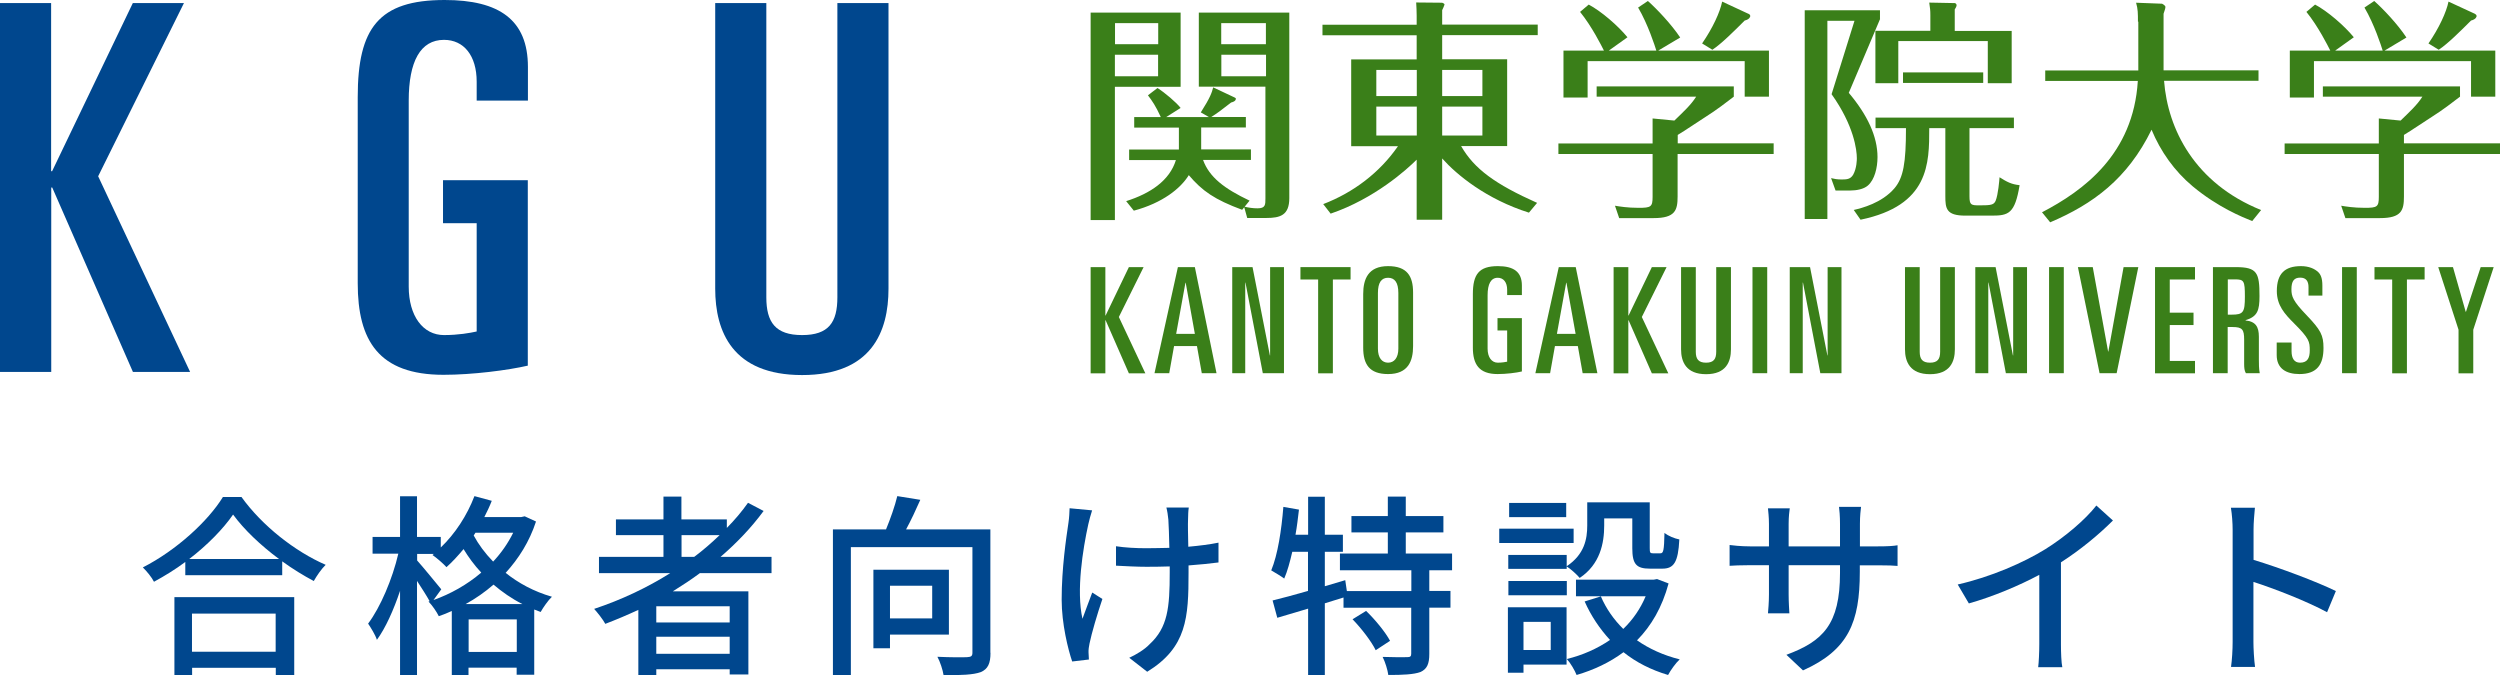 <?xml version="1.0" encoding="UTF-8"?>
<svg id="_レイヤー_2" data-name="レイヤー_2" xmlns="http://www.w3.org/2000/svg" viewBox="0 0 201.97 54.57">
  <defs>
    <style>
      .cls-1 {
        fill: #00478e;
      }

      .cls-2 {
        fill: #3a7f19;
      }
    </style>
  </defs>
  <g id="FV">
    <g>
      <g>
        <g>
          <path class="cls-1" d="M0,.25h4.13v13.58h.08L10.73.25h4.13l-6.93,13.99,7.43,15.81h-4.62l-6.52-14.9h-.08v14.9H0V.25Z"/>
          <path class="cls-1" d="M38.51,8.13v-1.53c0-2.1-1.03-3.38-2.64-3.38-1.9,0-2.85,1.73-2.85,4.91v15.02c0,2.39,1.16,3.92,2.85,3.92,1.16,0,2.1-.17,2.64-.29v-8.75h-2.72v-3.47h6.85v14.98c-1.61.37-4.46.74-6.81.74-5.24,0-6.93-2.77-6.93-7.39V7.84c0-5.57,1.69-7.84,7.02-7.84,4.42,0,6.73,1.61,6.73,5.41v2.72h-4.13Z"/>
          <path class="cls-1" d="M71.78,23.32c0,3.47-1.36,6.98-6.98,6.98s-7.02-3.51-7.02-6.98V.25h4.13v23.77c0,2.02.74,3.05,2.89,3.05s2.85-1.03,2.85-3.05V.25h4.13v23.07Z"/>
        </g>
        <g>
          <g>
            <path class="cls-2" d="M95.38,1.02v5.99h-5.31v10.77h-1.96V1.02h7.27ZM93.57,3.57v-1.7h-3.49v1.7h3.49ZM90.07,4.42v1.74h3.49v-1.74h-3.49ZM91.22,12.93v-.85h4.02v-1.77h-3.61v-.85h2.15c-.43-.93-.68-1.28-1.04-1.76l.77-.59c.6.38,1.53,1.17,1.87,1.61l-1.17.74h3.46l-.66-.38c.77-1.21.89-1.6,1-2.02l1.72.81c.09.04.11.06.11.11,0,.21-.3.28-.38.3-.93.72-1.02.79-1.6,1.17h2.79v.85h-3.61v1.77h4.02v.85h-3.87c.51,1.4,1.72,2.32,3.76,3.29l-.4.49c.34.08.68.13,1.04.13.64,0,.64-.28.64-.81V7h-5.38V1.02h7.31v14.99c0,1.38-.74,1.6-1.85,1.6h-1.55l-.24-.87-.17.21c-2.23-.83-3.21-1.51-4.31-2.8-.66,1.08-2.13,2.25-4.44,2.87l-.62-.77c1.96-.62,3.51-1.66,4.02-3.32h-3.8ZM102.27,3.57v-1.7h-3.61v1.7h3.61ZM98.67,4.42v1.74h3.61v-1.74h-3.61Z"/>
            <path class="cls-2" d="M123.52,17.18c-3.42-1.08-5.82-3.04-7.01-4.38v4.95h-2.06v-4.85c-.79.79-3.4,3.15-6.95,4.36l-.6-.77c2.44-.94,4.55-2.53,6.04-4.68h-3.78v-7.01h5.29v-1.95h-7.61v-.85h7.61v-.74c0-.3-.02-.76-.04-1.06l2.1.02s.19.06.19.15c0,.04-.15.38-.19.45v1.17h7.72v.85h-7.72v1.95h5.25v7.01h-3.72c1.06,1.85,2.76,3.08,6.14,4.59l-.66.79ZM114.46,5.65h-3.27v2.11h3.27v-2.11ZM114.46,8.61h-3.27v2.34h3.27v-2.34ZM116.51,7.76h3.25v-2.11h-3.25v2.11ZM116.51,10.95h3.25v-2.34h-3.25v2.34Z"/>
            <path class="cls-2" d="M143.29,11.59v.85h-7.76v3.44c0,1.1-.19,1.74-1.93,1.74h-2.79l-.34-1c.36.06,1,.17,1.91.17,1,0,1.13-.08,1.13-.89v-3.46h-7.61v-.85h7.61v-2.02l1.76.17c.7-.68,1.34-1.26,1.76-1.93h-8.04v-.83h11.08v.83c-.49.38-1.47,1.13-2.26,1.62-1.87,1.23-2.08,1.36-2.27,1.47v.68h7.76ZM133.81,4.08c-.11-.36-.68-2.13-1.47-3.47l.79-.53c.72.64,1.89,1.87,2.61,2.95l-1.78,1.06h8.95v3.72h-1.96v-2.87h-12.69v2.94h-1.95v-3.79h3.27c-.19-.38-.98-1.96-1.93-3.13l.7-.59c1,.53,2.36,1.7,3.13,2.64l-1.51,1.08h3.83ZM141.25,1.11c.08.04.15.09.15.19,0,.04-.04.26-.45.36-.83.83-1.87,1.87-2.61,2.36l-.83-.51c.85-1.23,1.45-2.53,1.62-3.38l2.11.98Z"/>
            <path class="cls-2" d="M151.89,1.53l-2.53,5.97c1.51,1.79,2.32,3.53,2.32,5.19,0,.85-.23,1.83-.78,2.3-.34.3-.94.4-1.4.4h-1.21l-.36-1c.25.06.47.11.87.11.44,0,.7-.04.91-.38.3-.53.3-1.25.3-1.34,0-.66-.23-2.63-2.04-5.17l1.85-5.93h-2.19v16.01h-1.83V.83h6.08v.7ZM149.77,16.96c.64-.15,2.25-.55,3.28-1.75.72-.85.93-2.04.93-4.86h-2.46v-.85h11.18v.85h-3.59v5.5c0,.72.13.74.83.74.91,0,1.13-.04,1.28-.36.21-.51.3-1.66.32-1.91.6.38.96.57,1.62.64-.38,2.3-.89,2.46-2.25,2.46h-2.13c-1.55,0-1.62-.57-1.62-1.59v-5.48h-1.3c0,2.87,0,6.25-5.55,7.4l-.55-.79ZM162.52,2.49v4.23h-1.93v-3.4h-7.23v3.4h-1.85V2.49h4.44v-1.26c0-.4-.02-.53-.09-1.02l2.06.04c.06,0,.15.08.15.17,0,.11-.1.26-.15.34v1.74h4.61ZM153.74,6.7v-.85h6.48v.85h-6.48Z"/>
            <path class="cls-2" d="M172.72,1.75c0-.66,0-1.02-.15-1.53l2.1.08s.27.13.27.26c0,.11-.06.28-.15.55v4.57h7.67v.85h-7.63c.3,3.91,2.47,8.27,7.84,10.44l-.72.89c-.79-.32-2.77-1.11-4.81-2.81-1.47-1.23-2.59-2.81-3.32-4.57-1.95,3.98-4.74,6.01-8.19,7.48l-.66-.81c3.34-1.74,7.38-4.68,7.74-10.61h-7.48v-.85h7.52V1.75Z"/>
            <path class="cls-2" d="M201.97,11.59v.85h-7.76v3.44c0,1.1-.19,1.74-1.93,1.74h-2.8l-.34-1c.36.06,1,.17,1.91.17,1,0,1.13-.08,1.13-.89v-3.46h-7.61v-.85h7.61v-2.02l1.76.17c.7-.68,1.34-1.26,1.76-1.93h-8.04v-.83h11.08v.83c-.49.38-1.47,1.13-2.26,1.62-1.87,1.23-2.08,1.36-2.27,1.47v.68h7.76ZM192.49,4.08c-.11-.36-.68-2.13-1.47-3.47l.79-.53c.72.64,1.89,1.87,2.6,2.95l-1.77,1.06h8.95v3.72h-1.96v-2.87h-12.69v2.94h-1.95v-3.79h3.27c-.19-.38-.98-1.96-1.93-3.13l.7-.59c1,.53,2.36,1.7,3.13,2.64l-1.51,1.08h3.83ZM199.93,1.11c.07.04.15.09.15.19,0,.04-.04.26-.45.36-.83.83-1.87,1.87-2.61,2.36l-.83-.51c.85-1.23,1.45-2.53,1.62-3.38l2.12.98Z"/>
          </g>
          <g>
            <path class="cls-2" d="M88.11,21.58h1.19v3.91h.02l1.88-3.91h1.19l-2,4.03,2.14,4.55h-1.33l-1.88-4.29h-.02v4.29h-1.19v-8.57Z"/>
            <path class="cls-2" d="M95.15,21.58h1.38l1.75,8.57h-1.19l-.39-2.19h-1.85l-.39,2.19h-1.19l1.89-8.57ZM95.02,26.97h1.51l-.74-4.13h-.02l-.75,4.13Z"/>
            <path class="cls-2" d="M99.55,21.58h1.64l1.4,7.13h.02v-7.13h1.12v8.57h-1.71l-1.4-7.32h-.02v7.32h-1.05v-8.57Z"/>
            <path class="cls-2" d="M105.07,21.58h4.04v1h-1.43v7.58h-1.19v-7.58h-1.43v-1Z"/>
            <path class="cls-2" d="M110.13,23.76c0-1.2.39-2.26,2.01-2.26,1.53,0,2.02.8,2.02,2.13v4.33c0,1.2-.39,2.26-2.02,2.26-1.52,0-2.01-.8-2.01-2.13v-4.33ZM111.32,28.17c0,.74.33,1.13.82,1.13s.83-.39.83-1.13v-4.5c0-.84-.29-1.23-.83-1.23s-.82.39-.82,1.23v4.5Z"/>
            <path class="cls-2" d="M121.76,23.85v-.44c0-.61-.3-.97-.76-.97-.55,0-.82.5-.82,1.41v4.32c0,.69.33,1.13.82,1.13.33,0,.61-.05.76-.08v-2.52h-.78v-1h1.97v4.31c-.46.11-1.28.21-1.96.21-1.51,0-2-.8-2-2.13v-4.33c0-1.6.49-2.26,2.02-2.26,1.27,0,1.94.46,1.94,1.56v.78h-1.19Z"/>
            <path class="cls-2" d="M125.92,21.58h1.38l1.75,8.57h-1.19l-.39-2.19h-1.85l-.39,2.19h-1.19l1.89-8.57ZM125.78,26.97h1.51l-.74-4.13h-.02l-.75,4.13Z"/>
            <path class="cls-2" d="M130.36,21.58h1.19v3.91h.02l1.88-3.91h1.19l-2,4.03,2.14,4.55h-1.33l-1.88-4.29h-.02v4.29h-1.19v-8.57Z"/>
            <path class="cls-2" d="M139.84,28.22c0,1-.39,2.01-2.01,2.01s-2.02-1.01-2.02-2.01v-6.64h1.19v6.84c0,.58.21.88.83.88s.82-.3.82-.88v-6.84h1.19v6.64Z"/>
            <path class="cls-2" d="M141.58,21.58h1.19v8.57h-1.19v-8.57Z"/>
            <path class="cls-2" d="M144.59,21.58h1.64l1.4,7.13h.02v-7.13h1.12v8.57h-1.71l-1.4-7.32h-.02v7.32h-1.05v-8.57Z"/>
            <path class="cls-2" d="M157.93,28.22c0,1-.39,2.01-2.01,2.01s-2.02-1.01-2.02-2.01v-6.64h1.19v6.84c0,.58.21.88.83.88s.82-.3.82-.88v-6.84h1.19v6.64Z"/>
            <path class="cls-2" d="M159.58,21.58h1.64l1.4,7.13h.02v-7.13h1.12v8.57h-1.71l-1.4-7.32h-.02v7.32h-1.05v-8.57Z"/>
            <path class="cls-2" d="M165.54,21.58h1.19v8.57h-1.19v-8.57Z"/>
            <path class="cls-2" d="M167.88,21.58h1.19l1.24,6.82h.02l1.23-6.82h1.19l-1.75,8.57h-1.38l-1.75-8.57Z"/>
            <path class="cls-2" d="M174.1,21.58h3.23v1h-2.04v2.68h1.92v1h-1.92v2.9h2.04v1h-3.23v-8.57Z"/>
            <path class="cls-2" d="M178.79,21.58h1.84c1.73,0,1.91.46,1.91,2.34,0,1.15-.15,1.65-1.13,1.95v.02c.81.08,1.08.5,1.08,1.31v1.86c0,.31,0,.74.07,1.09h-1.12c-.12-.21-.14-.43-.14-.77v-1.94c0-.81-.14-1.02-.93-1.02h-.4v3.73h-1.19v-8.57ZM179.98,25.42h.31c.94,0,1.07-.18,1.07-1.46s-.07-1.39-.81-1.39h-.57v2.85Z"/>
            <path class="cls-2" d="M183.94,27.67h1.19v.7c0,.57.21.93.69.93.63,0,.78-.43.78-.99,0-.72-.04-.96-1.27-2.19-.76-.76-1.39-1.45-1.39-2.61,0-1.4.65-2.01,1.95-2.01.64,0,1.1.21,1.39.48.2.19.34.49.34,1.09v.81h-1.12v-.68c0-.49-.2-.77-.67-.77-.49,0-.71.27-.71.94,0,.58.12.94,1.21,2.08,1.16,1.21,1.38,1.63,1.38,2.66,0,1.34-.52,2.11-1.94,2.11-1.09,0-1.84-.46-1.84-1.53v-1.02Z"/>
            <path class="cls-2" d="M189.21,21.58h1.19v8.57h-1.19v-8.57Z"/>
            <path class="cls-2" d="M191.84,21.58h4.04v1h-1.43v7.58h-1.19v-7.58h-1.43v-1Z"/>
            <path class="cls-2" d="M196.98,21.58h1.19l1.03,3.61h.02l1.19-3.61h1.05l-1.65,5.06v3.52h-1.19v-3.52l-1.64-5.06Z"/>
          </g>
        </g>
      </g>
      <g>
        <path class="cls-1" d="M19.5,40.14c1.68,2.34,4.34,4.42,6.81,5.49-.36.36-.71.87-.96,1.31-.83-.44-1.71-.98-2.55-1.59v1.12h-7.83v-1.07c-.8.6-1.67,1.13-2.53,1.6-.17-.35-.6-.87-.9-1.16,2.69-1.37,5.27-3.73,6.47-5.69h1.49ZM14.08,48.24h9.69v6.32h-1.49v-.61h-6.76v.61h-1.43v-6.32ZM22.54,45.16c-1.48-1.1-2.83-2.38-3.71-3.59-.8,1.16-2.06,2.45-3.54,3.59h7.25ZM15.51,49.57v3.08h6.76v-3.08h-6.76Z"/>
        <path class="cls-1" d="M43.3,42.14c-.53,1.62-1.4,2.99-2.45,4.14,1.02.82,2.28,1.51,3.74,1.93-.3.28-.71.87-.91,1.23-.17-.06-.35-.13-.52-.2v5.27h-1.42v-.57h-3.89v.61h-1.35v-5.19c-.35.16-.69.3-1.05.42-.17-.35-.53-.88-.83-1.18l.09-.03c-.24-.44-.65-1.07-1.02-1.64v7.6h-1.37v-6.8c-.52,1.56-1.18,3.02-1.87,3.96-.13-.41-.49-.98-.71-1.31.99-1.31,1.97-3.62,2.44-5.65h-2.08v-1.35h2.22v-3.29h1.37v3.29h1.92v.85c1.15-1.1,2.12-2.58,2.72-4.15l1.4.38c-.17.44-.38.88-.6,1.31h2.99l.27-.06.91.42ZM35.01,48.48c1.38-.49,2.72-1.24,3.87-2.22-.57-.61-1.04-1.26-1.43-1.9-.46.55-.91,1.04-1.38,1.46-.24-.27-.8-.76-1.13-.98l.11-.09h-1.35v.53c.42.46,1.65,1.97,1.95,2.33l-.63.87ZM42.2,48.8c-.87-.44-1.65-.99-2.33-1.57-.69.6-1.45,1.13-2.25,1.57h4.58ZM41.75,52.67v-2.63h-3.89v2.63h3.89ZM38.41,43.04l-.14.22c.38.71.91,1.43,1.57,2.11.65-.69,1.2-1.48,1.62-2.33h-3.05Z"/>
        <path class="cls-1" d="M56.56,46.29c-.71.53-1.45,1.01-2.2,1.48h6.1v6.72h-1.51v-.42h-5.93v.49h-1.45v-5.29c-.88.41-1.78.79-2.67,1.13-.17-.33-.63-.91-.9-1.21,2.17-.72,4.26-1.7,6.15-2.89h-5.76v-1.31h5.21v-1.76h-3.84v-1.27h3.84v-1.84h1.45v1.84h3.67v.69c.63-.64,1.21-1.32,1.71-2.03l1.26.66c-.99,1.35-2.17,2.58-3.48,3.71h4.12v1.31h-5.77ZM58.95,48.98h-5.93v1.31h5.93v-1.31ZM58.95,52.82v-1.38h-5.93v1.38h5.93ZM56.08,44.99c.74-.55,1.42-1.15,2.06-1.76h-3.08v1.76h1.02Z"/>
        <path class="cls-1" d="M80.02,52.74c0,.85-.2,1.31-.79,1.56-.61.22-1.59.25-3,.25-.06-.41-.28-1.09-.5-1.49,1.04.05,2.12.05,2.42.03.31-.02.41-.09.41-.36v-8.53h-9.82v10.34h-1.45v-11.77h4.29c.35-.85.72-1.89.91-2.69l1.86.3c-.35.8-.76,1.67-1.15,2.39h6.81v9.97ZM71.9,51.27v1.1h-1.34v-6.34h6.1v5.24h-4.77ZM71.9,47.32v2.64h3.41v-2.64h-3.41Z"/>
        <path class="cls-1" d="M88.23,41.23c-.11.33-.24.82-.31,1.13-.44,2.01-.98,5.35-.47,7.63.22-.58.52-1.43.79-2.12l.82.52c-.41,1.2-.87,2.77-1.04,3.6-.05.22-.09.53-.08.71,0,.16.03.39.03.58l-1.35.16c-.33-.96-.85-3.05-.85-4.99,0-2.55.36-4.94.55-6.23.06-.39.08-.85.09-1.16l1.82.17ZM98.44,45.44c-.68.09-1.51.17-2.42.24v.58c0,3.62-.13,6.04-3.34,8.01l-1.45-1.13c.53-.24,1.24-.66,1.65-1.1,1.46-1.35,1.62-2.94,1.62-5.79v-.49c-.63.02-1.26.03-1.87.03-.72,0-1.75-.05-2.47-.09v-1.57c.72.11,1.6.16,2.44.16.6,0,1.24-.02,1.87-.03-.02-.94-.05-1.87-.08-2.28-.03-.33-.09-.72-.16-.98h1.81c-.05.3-.05.63-.06.98-.02.35,0,1.26.02,2.19.9-.08,1.75-.19,2.44-.33v1.62Z"/>
        <path class="cls-1" d="M115.47,46.06v1.68h1.71v1.35h-1.71v3.74c0,.79-.17,1.21-.71,1.46-.55.2-1.42.24-2.6.24-.06-.42-.25-1.04-.46-1.46.88.03,1.73.03,1.98.02.25,0,.33-.06.33-.28v-3.71h-5.47v-.83l-1.51.47v5.81h-1.35v-5.38c-.9.27-1.75.52-2.49.74l-.38-1.4c.79-.19,1.78-.46,2.86-.77v-3.16h-1.27c-.19.82-.39,1.56-.65,2.16-.22-.17-.77-.5-1.05-.66.53-1.27.83-3.26.98-5.13l1.26.22c-.08.68-.16,1.37-.28,2.03h1.02v-3.07h1.35v3.07h1.46v1.38h-1.46v2.78l1.65-.49.13.88h5.21v-1.68h-5.77v-1.35h3.87v-1.71h-2.94v-1.32h2.94v-1.57h1.45v1.57h3.04v1.32h-3.04v1.71h3.74v1.35h-1.84ZM110.36,49.35c.74.71,1.57,1.73,1.94,2.42l-1.16.76c-.33-.69-1.15-1.76-1.87-2.5l1.1-.68Z"/>
        <path class="cls-1" d="M127.13,43.87h-6.01v-1.16h6.01v1.16ZM126.56,53.69h-3.48v.66h-1.26v-5.29h4.74v4.63ZM126.58,45.74c1.43-.96,1.65-2.2,1.65-3.29v-1.87h5.05v3.7c0,.36.03.42.25.42h.61c.24,0,.3-.2.33-1.65.28.24.83.46,1.2.53-.09,1.87-.46,2.36-1.37,2.36h-1.01c-1.09,0-1.42-.36-1.42-1.65v-2.41h-2.27v.58c0,1.42-.33,3.13-1.98,4.23-.2-.25-.74-.74-1.05-.93v.2h-4.72v-1.13h4.72v.9ZM121.86,46.94h4.72v1.15h-4.72v-1.15ZM126.53,41.78h-4.61v-1.15h4.61v1.15ZM123.08,50.24v2.27h2.2v-2.27h-2.2ZM134.8,47.14c-.52,1.92-1.4,3.43-2.55,4.59.99.69,2.14,1.21,3.45,1.54-.31.28-.74.88-.94,1.26-1.37-.41-2.58-1.02-3.6-1.84-1.12.83-2.39,1.43-3.79,1.84-.14-.36-.5-.98-.79-1.29,1.27-.31,2.45-.83,3.49-1.54-.83-.9-1.53-1.94-2.05-3.11l1.31-.41c.42.98,1.04,1.87,1.81,2.63.77-.74,1.38-1.62,1.81-2.64h-5.63v-1.34h6.28l.27-.05.94.36Z"/>
        <path class="cls-1" d="M151.73,44.14c.76,0,1.26-.03,1.57-.09v1.67c-.25-.03-.82-.05-1.56-.05h-1.49v.53c0,4.06-.91,6.31-4.59,7.96l-1.34-1.26c2.94-1.09,4.33-2.44,4.33-6.61v-.63h-4.15v2.36c0,.65.05,1.31.06,1.53h-1.73c.02-.22.08-.88.08-1.53v-2.36h-1.54c-.74,0-1.38.03-1.64.05v-1.68c.2.03.91.11,1.64.11h1.54v-1.81c0-.55-.06-1.05-.08-1.26h1.76c-.03.2-.09.68-.09,1.26v1.81h4.15v-1.82c0-.63-.05-1.15-.08-1.37h1.78c-.03.24-.09.74-.09,1.37v1.82h1.48Z"/>
        <path class="cls-1" d="M166.5,52.04c0,.65.03,1.51.11,1.86h-1.95c.05-.35.09-1.21.09-1.86v-5.6c-1.65.88-3.74,1.76-5.69,2.31l-.9-1.53c2.69-.61,5.35-1.78,7.09-2.86,1.59-.99,3.23-2.39,4.11-3.52l1.34,1.21c-1.13,1.13-2.61,2.36-4.2,3.38v6.61Z"/>
        <path class="cls-1" d="M188,49.46c-1.67-.9-4.22-1.89-5.95-2.45v4.86c0,.49.05,1.45.13,2.01h-1.94c.08-.55.13-1.4.13-2.01v-9.09c0-.5-.05-1.23-.14-1.76h1.94c-.05.52-.11,1.21-.11,1.76v2.45c2.08.63,5.08,1.75,6.65,2.52l-.71,1.71Z"/>
      </g>
    </g>
  </g>
</svg>